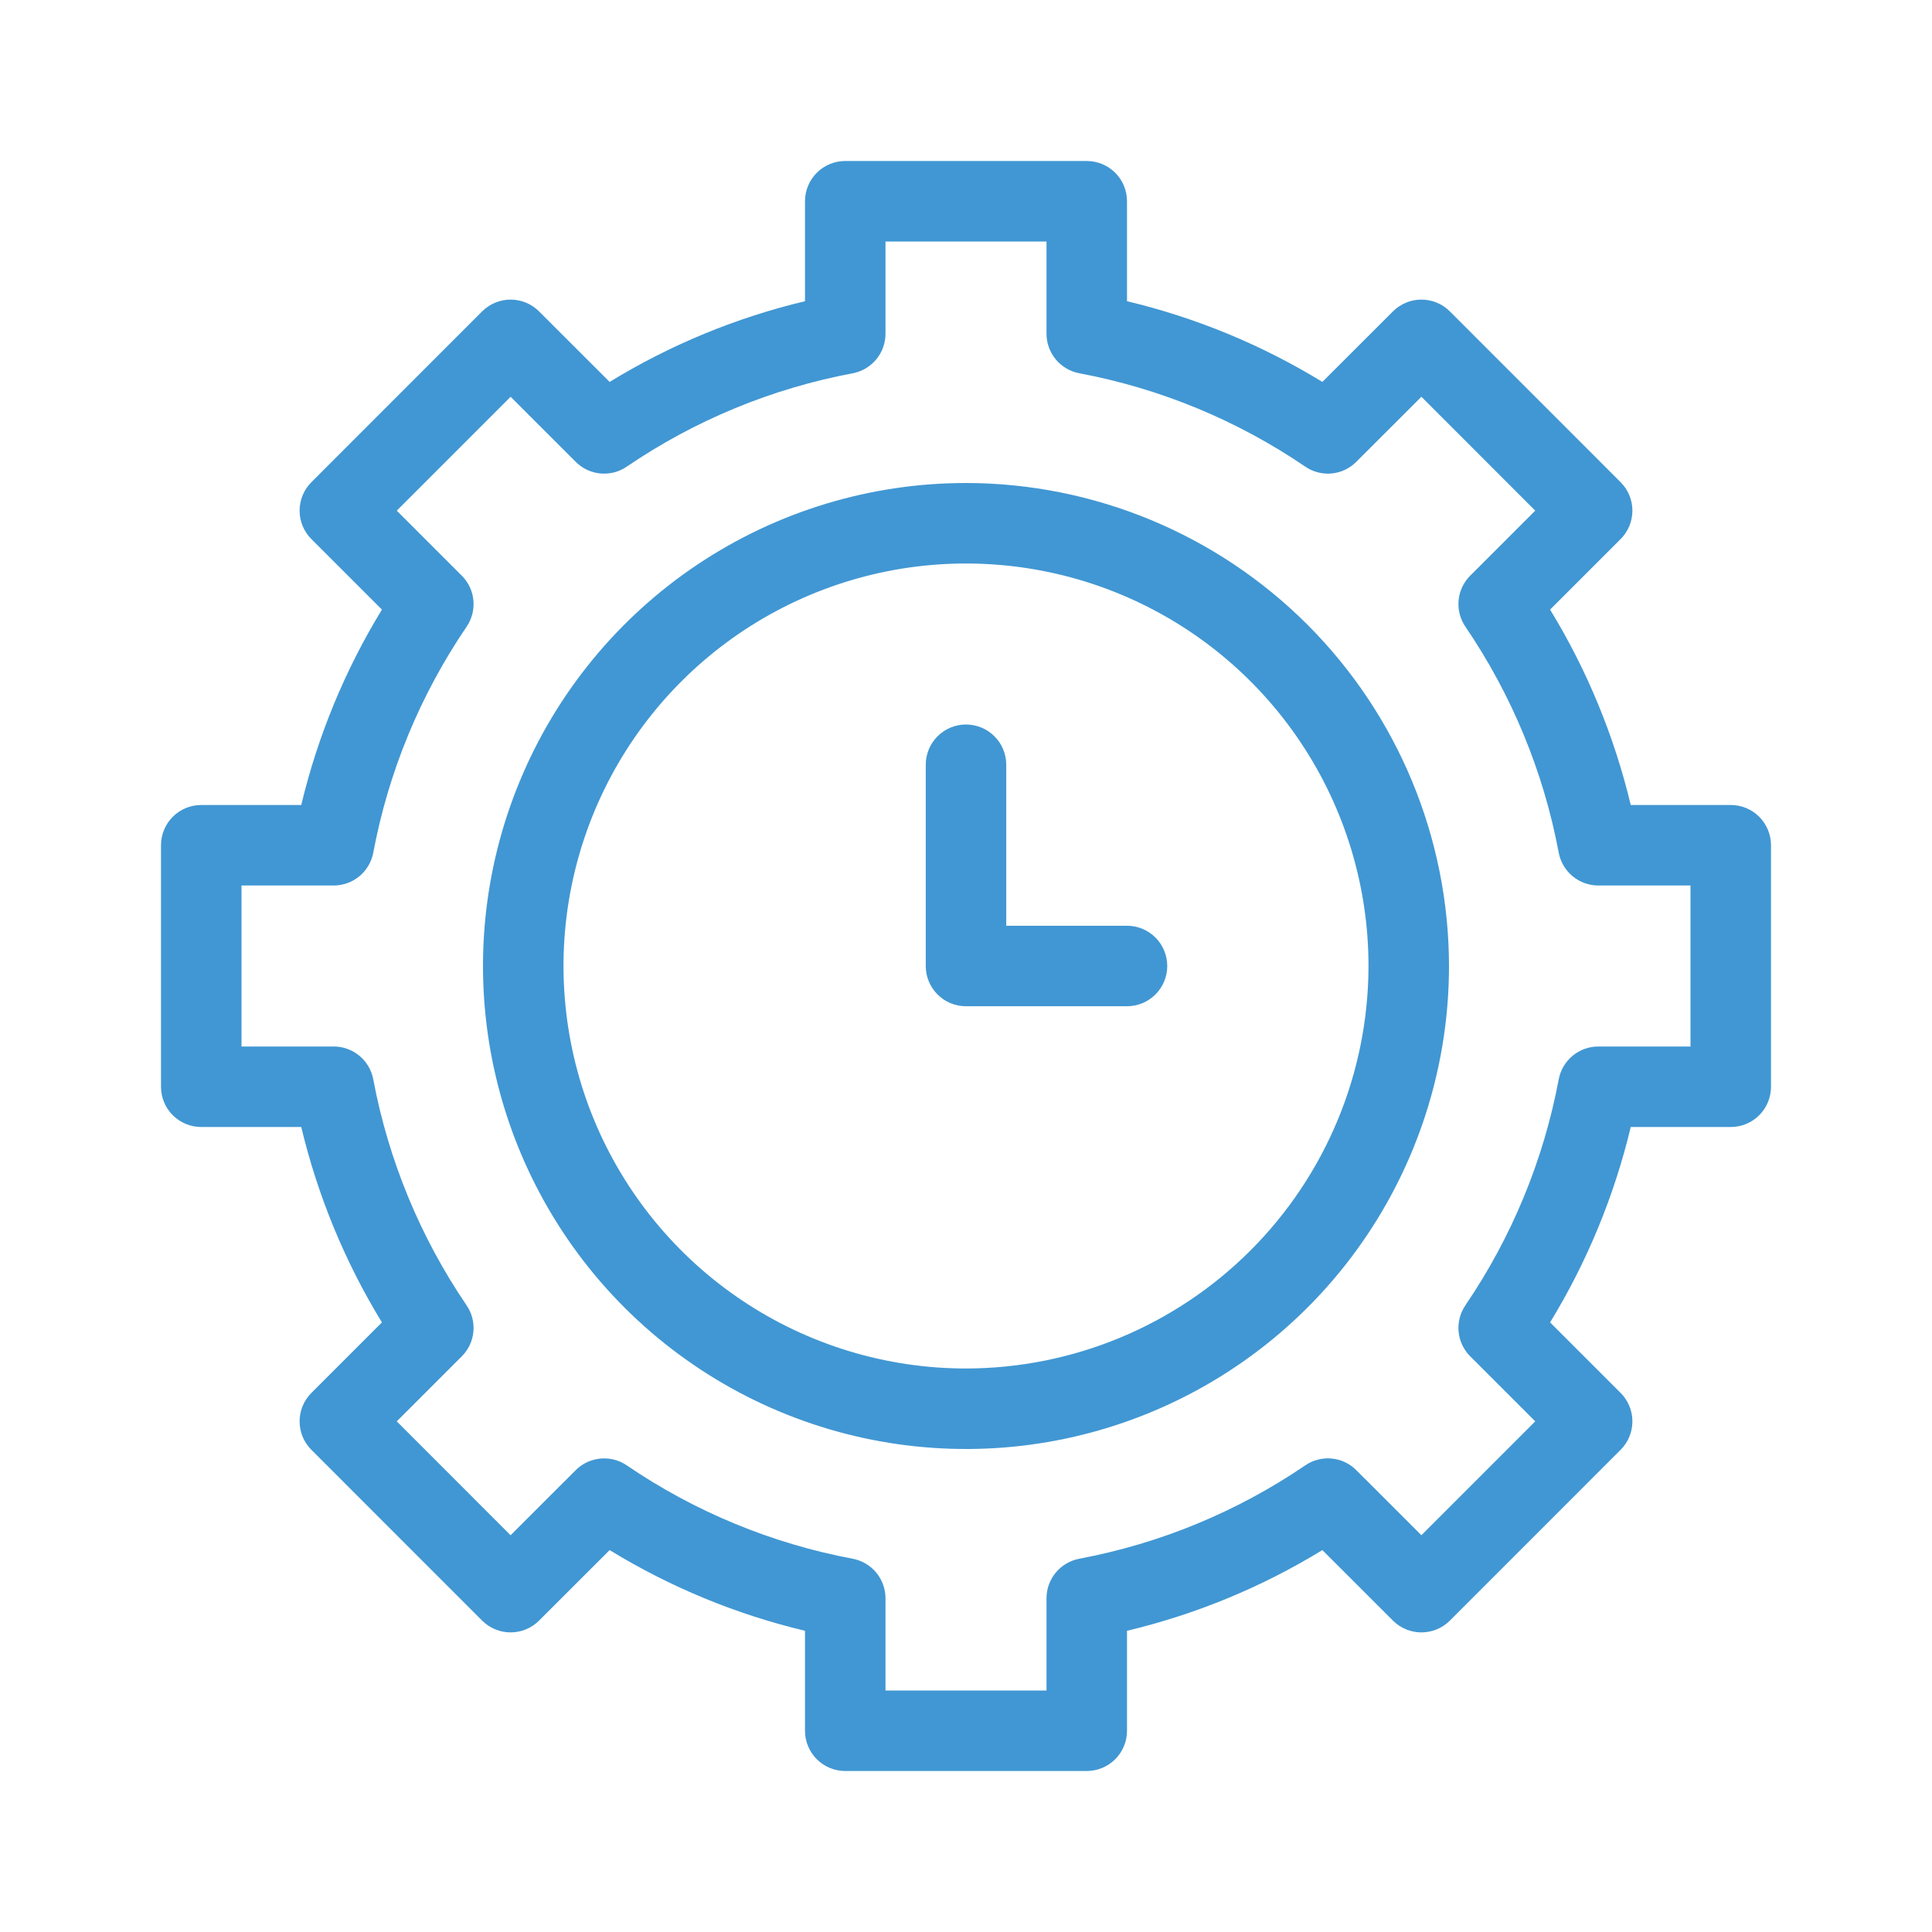 <svg xmlns="http://www.w3.org/2000/svg" width="96" height="96" viewBox="0 0 96 96" fill="none"><path d="M48 24C43.253 24 38.613 25.408 34.666 28.045C30.72 30.682 27.643 34.43 25.827 38.816C24.01 43.201 23.535 48.027 24.461 52.682C25.387 57.338 27.673 61.614 31.029 64.971C34.386 68.327 38.662 70.613 43.318 71.539C47.973 72.465 52.799 71.99 57.184 70.173C61.57 68.357 65.318 65.281 67.955 61.334C70.592 57.387 72 52.747 72 48C71.993 41.637 69.462 35.536 64.963 31.037C60.464 26.538 54.363 24.007 48 24ZM48 68C44.044 68 40.178 66.827 36.889 64.629C33.6 62.432 31.036 59.308 29.522 55.654C28.009 51.999 27.613 47.978 28.384 44.098C29.156 40.219 31.061 36.655 33.858 33.858C36.655 31.061 40.219 29.156 44.098 28.384C47.978 27.613 51.999 28.009 55.654 29.522C59.308 31.036 62.432 33.6 64.629 36.889C66.827 40.178 68 44.044 68 48C67.994 53.302 65.885 58.386 62.135 62.135C58.386 65.885 53.302 67.994 48 68Z" fill="#4197D3"></path><path d="M86 40H81.031C80.212 36.574 78.86 33.297 77.023 30.291L80.527 26.787C80.713 26.601 80.86 26.381 80.961 26.138C81.061 25.896 81.113 25.636 81.113 25.373C81.113 25.11 81.061 24.85 80.961 24.608C80.86 24.365 80.713 24.145 80.527 23.959L72.043 15.473C71.857 15.287 71.637 15.14 71.394 15.039C71.152 14.938 70.891 14.887 70.629 14.887C70.366 14.887 70.106 14.938 69.864 15.039C69.621 15.14 69.4 15.287 69.215 15.473L65.707 18.977C62.703 17.137 59.427 15.784 56 14.967V10C56 9.737 55.949 9.477 55.848 9.234C55.748 8.992 55.6 8.771 55.415 8.585C55.229 8.4 55.008 8.252 54.766 8.152C54.523 8.051 54.263 8 54 8H42C41.737 8 41.477 8.051 41.234 8.152C40.992 8.252 40.771 8.4 40.585 8.585C40.4 8.771 40.252 8.992 40.152 9.234C40.051 9.477 40 9.737 40 10V14.967C36.573 15.784 33.297 17.137 30.293 18.977L26.785 15.473C26.599 15.287 26.379 15.14 26.136 15.039C25.894 14.939 25.634 14.887 25.371 14.887C25.108 14.887 24.848 14.939 24.606 15.039C24.363 15.14 24.143 15.287 23.957 15.473L15.473 23.959C15.287 24.145 15.14 24.365 15.039 24.608C14.938 24.85 14.887 25.11 14.887 25.373C14.887 25.636 14.938 25.896 15.039 26.138C15.14 26.381 15.287 26.601 15.473 26.787L18.977 30.291C17.14 33.297 15.788 36.574 14.969 40H10C9.737 40 9.477 40.051 9.234 40.152C8.992 40.252 8.771 40.4 8.585 40.585C8.4 40.771 8.252 40.992 8.152 41.234C8.051 41.477 8 41.737 8 42V54C8 54.263 8.051 54.523 8.152 54.766C8.252 55.008 8.4 55.229 8.585 55.415C8.771 55.6 8.992 55.748 9.234 55.848C9.477 55.949 9.737 56 10 56H14.969C15.788 59.426 17.14 62.703 18.977 65.709L15.473 69.213C15.287 69.399 15.14 69.619 15.039 69.862C14.938 70.104 14.887 70.364 14.887 70.627C14.887 70.89 14.938 71.15 15.039 71.392C15.14 71.635 15.287 71.855 15.473 72.041L23.957 80.527C24.143 80.713 24.363 80.86 24.606 80.961C24.848 81.061 25.108 81.113 25.371 81.113C25.634 81.113 25.894 81.061 26.136 80.961C26.379 80.86 26.599 80.713 26.785 80.527L30.293 77.023C33.297 78.863 36.573 80.216 40 81.033V86C40 86.263 40.051 86.523 40.152 86.766C40.252 87.008 40.4 87.229 40.585 87.415C40.771 87.6 40.992 87.748 41.234 87.848C41.477 87.948 41.737 88 42 88H54C54.263 88 54.523 87.948 54.766 87.848C55.008 87.748 55.229 87.6 55.415 87.415C55.6 87.229 55.748 87.008 55.848 86.766C55.949 86.523 56 86.263 56 86V81.033C59.427 80.216 62.703 78.863 65.707 77.023L69.215 80.527C69.4 80.713 69.621 80.86 69.864 80.961C70.106 81.061 70.366 81.113 70.629 81.113C70.891 81.113 71.152 81.061 71.394 80.961C71.637 80.86 71.857 80.713 72.043 80.527L80.527 72.041C80.713 71.855 80.86 71.635 80.961 71.392C81.061 71.149 81.113 70.889 81.113 70.627C81.113 70.364 81.061 70.104 80.961 69.861C80.86 69.619 80.713 69.398 80.527 69.213L77.023 65.709C78.86 62.703 80.212 59.426 81.031 56H86C86.263 56 86.523 55.949 86.766 55.848C87.008 55.748 87.229 55.6 87.415 55.415C87.6 55.229 87.748 55.008 87.848 54.766C87.948 54.523 88 54.263 88 54V42C88 41.737 87.948 41.477 87.848 41.234C87.748 40.992 87.6 40.771 87.415 40.585C87.229 40.4 87.008 40.252 86.766 40.152C86.523 40.051 86.263 40 86 40ZM84 52H79.418C78.952 52 78.501 52.163 78.143 52.46C77.784 52.757 77.54 53.169 77.453 53.627C76.698 57.65 75.119 61.473 72.816 64.857C72.554 65.242 72.433 65.706 72.477 66.17C72.52 66.633 72.725 67.067 73.055 67.396L76.285 70.626L70.629 76.284L67.394 73.052C67.066 72.722 66.632 72.517 66.168 72.474C65.704 72.43 65.24 72.55 64.856 72.814C61.473 75.117 57.651 76.697 53.629 77.452C53.171 77.539 52.758 77.783 52.46 78.141C52.163 78.5 52 78.952 52 79.418V84H44V79.418C44 78.952 43.837 78.501 43.54 78.142C43.242 77.783 42.829 77.54 42.371 77.453C38.349 76.698 34.527 75.118 31.145 72.814C30.76 72.552 30.296 72.432 29.832 72.476C29.368 72.519 28.934 72.723 28.605 73.053L25.371 76.285L19.715 70.627L22.945 67.397C23.275 67.068 23.479 66.634 23.523 66.171C23.566 65.707 23.446 65.242 23.183 64.858C20.88 61.474 19.302 57.651 18.546 53.628C18.46 53.17 18.216 52.757 17.857 52.46C17.499 52.163 17.048 52 16.582 52H12V44H16.582C17.048 44 17.499 43.837 17.857 43.54C18.216 43.243 18.46 42.831 18.547 42.373C19.302 38.35 20.881 34.527 23.184 31.143C23.446 30.759 23.567 30.294 23.523 29.83C23.48 29.367 23.275 28.933 22.945 28.604L19.715 25.374L25.372 19.716L28.606 22.948C28.935 23.278 29.369 23.483 29.832 23.526C30.296 23.57 30.761 23.45 31.145 23.186C34.527 20.883 38.35 19.303 42.372 18.548C42.83 18.461 43.243 18.217 43.54 17.858C43.837 17.5 44 17.048 44 16.582V12H52V16.582C52 17.048 52.163 17.499 52.46 17.858C52.758 18.217 53.171 18.46 53.629 18.547C57.651 19.302 61.473 20.882 64.856 23.186C65.24 23.449 65.704 23.57 66.168 23.526C66.632 23.483 67.066 23.278 67.394 22.947L70.629 19.715L76.285 25.373L73.055 28.603C72.725 28.932 72.52 29.366 72.477 29.829C72.433 30.293 72.554 30.758 72.816 31.142C75.119 34.526 76.698 38.349 77.453 42.372C77.54 42.83 77.784 43.243 78.142 43.54C78.501 43.837 78.952 44 79.418 44H84V52Z" fill="#4197D3"></path><path d="M56 46H50V38C50 37.47 49.789 36.961 49.414 36.586C49.039 36.211 48.53 36 48 36C47.47 36 46.961 36.211 46.586 36.586C46.211 36.961 46 37.47 46 38V48C46 48.263 46.051 48.523 46.152 48.766C46.252 49.008 46.4 49.229 46.585 49.415C46.771 49.6 46.992 49.748 47.234 49.848C47.477 49.949 47.737 50 48 50H56C56.53 50 57.039 49.789 57.414 49.414C57.789 49.039 58 48.53 58 48C58 47.47 57.789 46.961 57.414 46.586C57.039 46.211 56.53 46 56 46Z" fill="#4197D3"></path></svg>